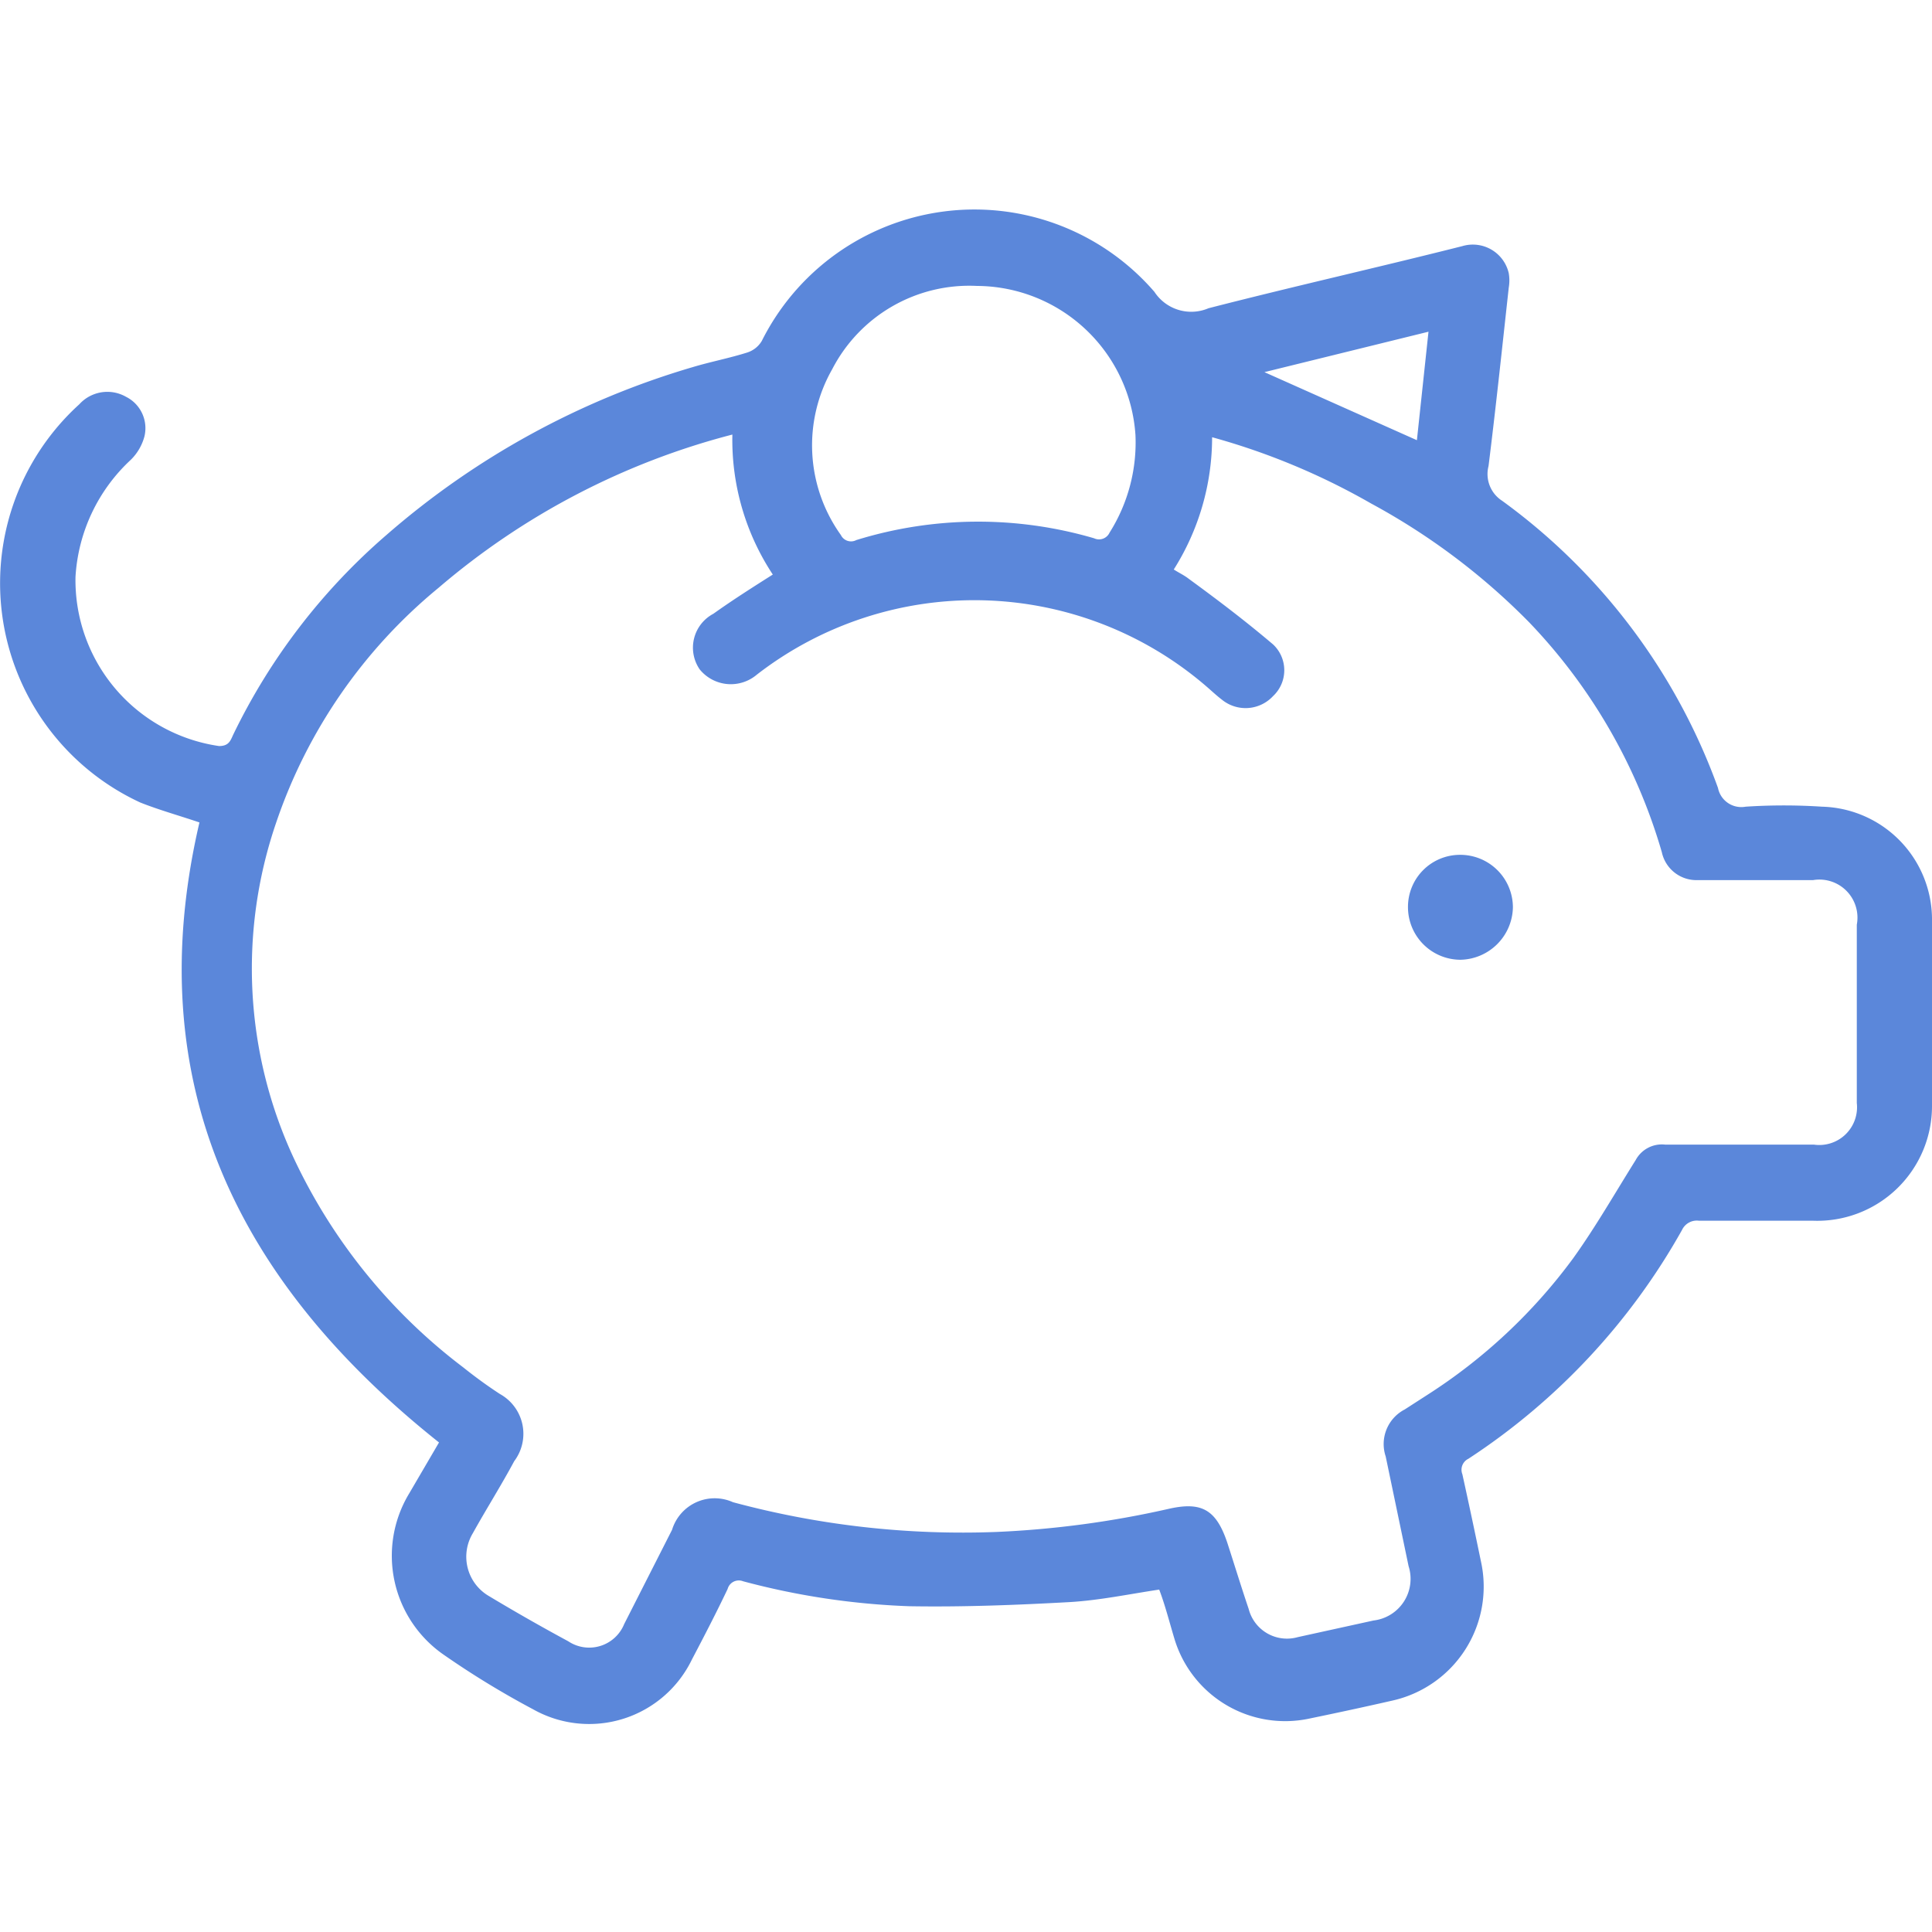 <svg id="Capa_1" data-name="Capa 1" xmlns="http://www.w3.org/2000/svg" viewBox="0 0 65 65"><defs><style>.cls-1{fill:#5b87da;}</style></defs><title>como-funciona-icon</title><path class="cls-1" d="M39,53.48c-1,.15-2,.36-3,.42-1.8.1-3.6.17-5.4.14A25,25,0,0,1,25,53.2a.39.39,0,0,0-.52.26c-.38.8-.79,1.59-1.2,2.37a3.84,3.84,0,0,1-5.34,1.68,29.39,29.39,0,0,1-3-1.83,4.05,4.05,0,0,1-1.17-5.44l1-1.71c-6.79-5.4-10.1-12.11-8.06-20.86C6,27.43,5.35,27.25,4.72,27a8.13,8.13,0,0,1-2.05-13.4,1.27,1.27,0,0,1,1.57-.25,1.18,1.18,0,0,1,.62,1.33,1.72,1.72,0,0,1-.46.79,5.84,5.84,0,0,0-1.86,3.94A5.64,5.64,0,0,0,7.37,25.1c.32,0,.38-.17.47-.37A20.87,20.87,0,0,1,13,18a27.43,27.43,0,0,1,10.31-5.65c.6-.18,1.23-.3,1.83-.49a.88.88,0,0,0,.49-.39A8,8,0,0,1,38.84,9.82a1.48,1.48,0,0,0,1.82.55C43.5,9.64,46.35,9,49.2,8.28a1.24,1.24,0,0,1,1.56.91,1.43,1.43,0,0,1,0,.49c-.22,2-.43,4-.68,6a1.07,1.07,0,0,0,.46,1.17,20.57,20.57,0,0,1,7.26,9.66.8.8,0,0,0,.93.63,19.69,19.69,0,0,1,2.57,0A3.8,3.8,0,0,1,65,31q.05,3.09,0,6.18A3.86,3.86,0,0,1,61,41.07c-1.28,0-2.56,0-3.84,0a.55.55,0,0,0-.57.31,22.09,22.09,0,0,1-7.19,7.7.41.41,0,0,0-.2.52c.22,1,.42,1.94.62,2.91a3.93,3.93,0,0,1-3,4.71c-.92.21-1.85.41-2.77.6a3.89,3.89,0,0,1-4.53-2.66C39.35,54.6,39.2,54,39,53.48ZM24.64,14.62a24.72,24.72,0,0,0-9.89,5.16,17.48,17.48,0,0,0-5.46,7.9A15.14,15.14,0,0,0,9.9,39,18.86,18.86,0,0,0,15.58,46c.4.32.81.62,1.24.9a1.53,1.53,0,0,1,.48,2.26c-.44.82-.94,1.61-1.39,2.42a1.53,1.53,0,0,0,.51,2.1q1.33.8,2.7,1.54A1.27,1.27,0,0,0,21,54.64l1.61-3.17a1.5,1.5,0,0,1,2.05-.93,29.67,29.67,0,0,0,8.88,1,32.5,32.5,0,0,0,5.75-.77c1.12-.26,1.62,0,2,1.13.24.74.47,1.49.72,2.23a1.33,1.33,0,0,0,1.65.95l2.55-.56a1.41,1.41,0,0,0,1.18-1.83L46.62,49a1.31,1.31,0,0,1,.64-1.58l.76-.49a18.37,18.37,0,0,0,4.91-4.6c.76-1.06,1.41-2.2,2.1-3.3a1,1,0,0,1,1-.52c1.67,0,3.34,0,5,0a1.27,1.27,0,0,0,1.44-1.4q0-3,0-6A1.28,1.28,0,0,0,61,29.61H57.12a1.19,1.19,0,0,1-1.21-.94,18.7,18.7,0,0,0-4.46-7.73,22.38,22.38,0,0,0-5.32-4,23.06,23.06,0,0,0-5.35-2.23,8.32,8.32,0,0,1-1.29,4.45c.19.12.36.2.5.31,1,.73,1.92,1.43,2.84,2.21a1.19,1.19,0,0,1,0,1.74,1.26,1.26,0,0,1-1.72.12c-.17-.13-.32-.27-.48-.41a11.95,11.95,0,0,0-15.17-.43,1.35,1.35,0,0,1-1.92-.18A1.29,1.29,0,0,1,24,20.65c.63-.45,1.29-.87,2-1.32A8.22,8.22,0,0,1,24.64,14.62Zm13.56,0a5.37,5.37,0,0,0-5.33-5A5.19,5.19,0,0,0,28,12.42,5.18,5.18,0,0,0,28.29,18a.38.38,0,0,0,.52.17,13.87,13.87,0,0,1,8-.06.39.39,0,0,0,.52-.19A5.68,5.68,0,0,0,38.2,14.61Zm9.47.19.39-3.65-5.52,1.36Z"/><path class="cls-1" d="M49.12,28.76a1.77,1.77,0,0,1,1.78,1.77,1.8,1.8,0,0,1-1.76,1.76,1.77,1.77,0,0,1-1.77-1.79A1.75,1.75,0,0,1,49.12,28.76Z"/></svg>